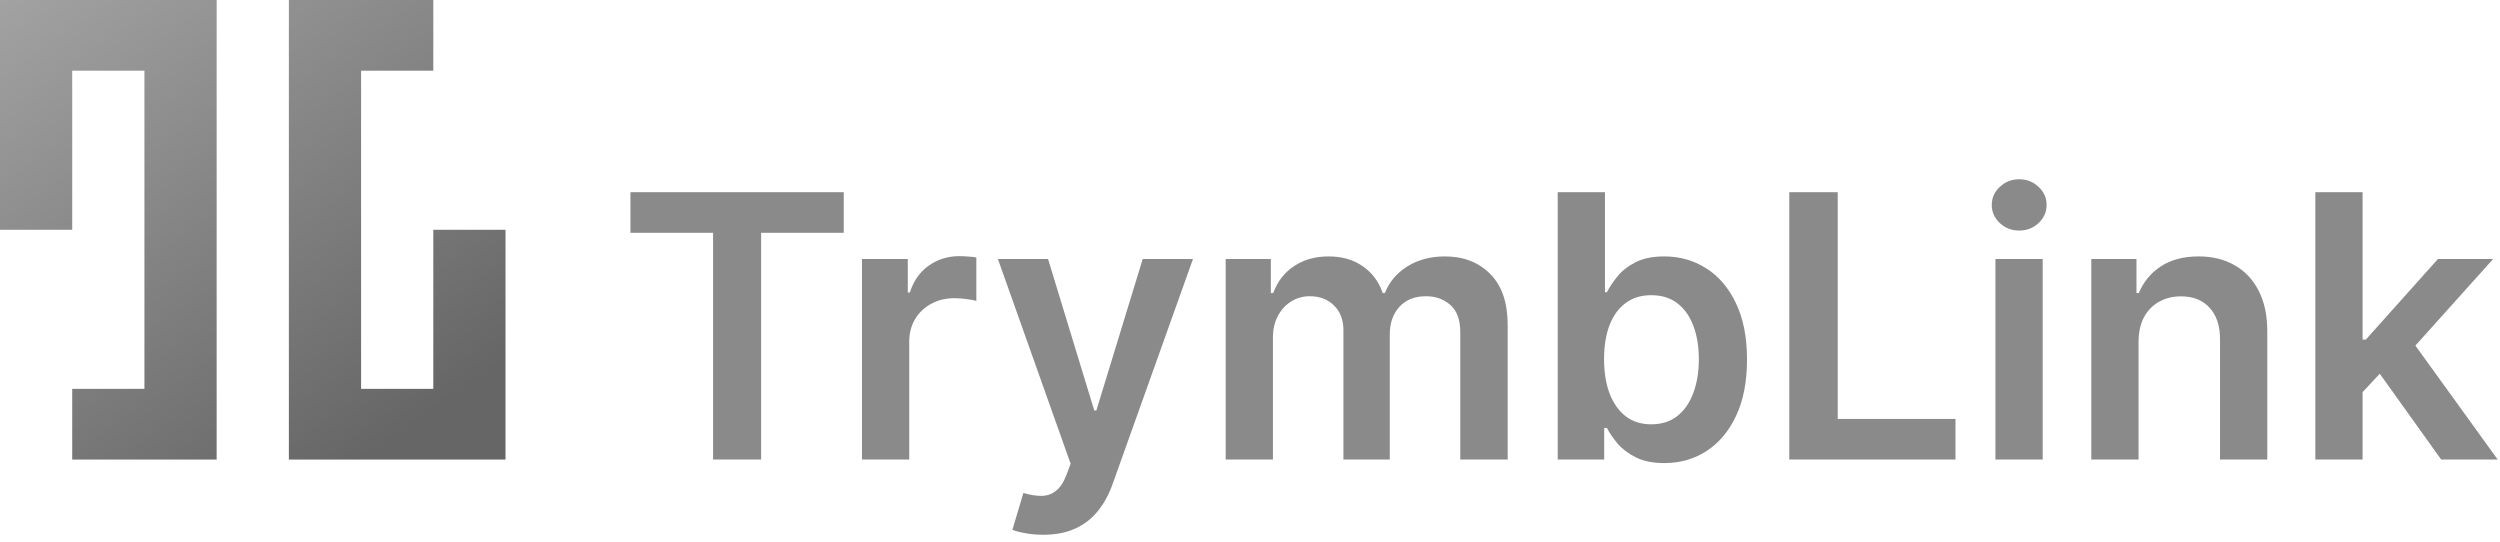 <svg width="272" height="59" viewBox="0 0 272 59" fill="none" xmlns="http://www.w3.org/2000/svg">
<path d="M0 0H23.571V50H7.857V42.308H15.714V7.692H7.857V25H0V0Z" fill="url(#paint0_linear_2009_652)"/>
<path d="M55 50H31.429V1.15898e-05H47.143V7.692H39.286V42.308H47.143V25H55V50Z" fill="url(#paint1_linear_2009_652)"/>
<path d="M68.591 25.327V20.909H91.801V25.327H82.81V50H77.582V25.327H68.591ZM93.783 50V28.182H98.769V31.818H98.996C99.394 30.559 100.075 29.588 101.041 28.906C102.017 28.215 103.129 27.869 104.379 27.869C104.663 27.869 104.981 27.884 105.331 27.912C105.691 27.931 105.989 27.964 106.226 28.011V32.742C106.008 32.666 105.662 32.599 105.189 32.543C104.725 32.476 104.275 32.443 103.839 32.443C102.902 32.443 102.059 32.647 101.311 33.054C100.572 33.452 99.99 34.006 99.564 34.716C99.138 35.426 98.925 36.245 98.925 37.173V50H93.783ZM113.502 58.182C112.801 58.182 112.153 58.125 111.556 58.011C110.969 57.907 110.5 57.784 110.15 57.642L111.343 53.636C112.091 53.854 112.759 53.958 113.346 53.949C113.933 53.939 114.449 53.755 114.894 53.395C115.349 53.044 115.732 52.457 116.045 51.633L116.485 50.455L108.573 28.182H114.028L119.056 44.659H119.283L124.326 28.182H129.795L121.059 52.642C120.652 53.797 120.112 54.787 119.44 55.611C118.767 56.444 117.943 57.079 116.968 57.514C116.002 57.959 114.847 58.182 113.502 58.182ZM133.353 50V28.182H138.268V31.889H138.523C138.978 30.639 139.731 29.664 140.782 28.963C141.833 28.253 143.088 27.898 144.546 27.898C146.023 27.898 147.269 28.258 148.282 28.977C149.305 29.688 150.024 30.658 150.441 31.889H150.668C151.151 30.677 151.966 29.711 153.112 28.991C154.267 28.262 155.635 27.898 157.217 27.898C159.224 27.898 160.862 28.532 162.131 29.801C163.4 31.07 164.035 32.921 164.035 35.355V50H158.879V36.151C158.879 34.796 158.519 33.807 157.799 33.182C157.079 32.547 156.199 32.23 155.157 32.23C153.916 32.23 152.946 32.618 152.245 33.395C151.554 34.162 151.208 35.161 151.208 36.392V50H146.165V35.938C146.165 34.811 145.825 33.911 145.143 33.239C144.47 32.566 143.59 32.23 142.501 32.23C141.762 32.23 141.09 32.419 140.484 32.798C139.878 33.168 139.395 33.693 139.035 34.375C138.675 35.047 138.495 35.833 138.495 36.733V50H133.353ZM169.479 50V20.909H174.621V31.79H174.834C175.099 31.259 175.473 30.696 175.956 30.099C176.439 29.493 177.092 28.977 177.916 28.551C178.74 28.116 179.791 27.898 181.07 27.898C182.755 27.898 184.275 28.329 185.629 29.19C186.993 30.043 188.072 31.307 188.868 32.983C189.673 34.65 190.075 36.695 190.075 39.119C190.075 41.515 189.682 43.551 188.896 45.227C188.11 46.903 187.04 48.182 185.686 49.062C184.332 49.943 182.798 50.383 181.084 50.383C179.834 50.383 178.797 50.175 177.973 49.758C177.149 49.342 176.486 48.84 175.984 48.253C175.492 47.656 175.108 47.093 174.834 46.562H174.536V50H169.479ZM174.521 39.091C174.521 40.502 174.72 41.738 175.118 42.798C175.525 43.859 176.107 44.688 176.865 45.284C177.632 45.871 178.56 46.165 179.649 46.165C180.786 46.165 181.737 45.862 182.504 45.256C183.271 44.64 183.849 43.802 184.237 42.742C184.635 41.671 184.834 40.455 184.834 39.091C184.834 37.737 184.64 36.534 184.251 35.483C183.863 34.432 183.286 33.608 182.518 33.011C181.751 32.415 180.795 32.117 179.649 32.117C178.551 32.117 177.618 32.405 176.851 32.983C176.084 33.561 175.501 34.37 175.104 35.412C174.715 36.454 174.521 37.68 174.521 39.091ZM194.674 50V20.909H199.944V45.582H212.756V50H194.674ZM217.103 50V28.182H222.245V50H217.103ZM219.688 25.085C218.874 25.085 218.173 24.815 217.586 24.276C216.999 23.726 216.705 23.068 216.705 22.301C216.705 21.525 216.999 20.866 217.586 20.327C218.173 19.777 218.874 19.503 219.688 19.503C220.512 19.503 221.213 19.777 221.79 20.327C222.378 20.866 222.671 21.525 222.671 22.301C222.671 23.068 222.378 23.726 221.79 24.276C221.213 24.815 220.512 25.085 219.688 25.085ZM232.675 37.216V50H227.533V28.182H232.447V31.889H232.703C233.205 30.668 234.005 29.697 235.104 28.977C236.212 28.258 237.58 27.898 239.209 27.898C240.714 27.898 242.026 28.22 243.143 28.864C244.27 29.508 245.142 30.44 245.757 31.662C246.382 32.883 246.69 34.365 246.68 36.108V50H241.538V36.903C241.538 35.445 241.16 34.304 240.402 33.48C239.654 32.656 238.617 32.244 237.291 32.244C236.392 32.244 235.591 32.443 234.891 32.841C234.199 33.229 233.655 33.793 233.257 34.531C232.869 35.27 232.675 36.165 232.675 37.216ZM256.595 43.153L256.581 36.946H257.405L265.246 28.182H271.254L261.609 38.92H260.544L256.595 43.153ZM251.908 50V20.909H257.05V50H251.908ZM265.601 50L258.499 40.071L261.964 36.449L271.751 50H265.601Z" fill="#8A8A8A"/>
<defs>
<linearGradient id="paint0_linear_2009_652" x1="0.709" y1="-0.347" x2="36.906" y2="51.765" gradientUnits="userSpaceOnUse">
<stop stop-color="#A2A2A2"/>
<stop offset="1" stop-color="#666666"/>
</linearGradient>
<linearGradient id="paint1_linear_2009_652" x1="0.709" y1="-0.347" x2="36.906" y2="51.765" gradientUnits="userSpaceOnUse">
<stop stop-color="#A2A2A2"/>
<stop offset="1" stop-color="#666666"/>
</linearGradient>
</defs>
</svg>
